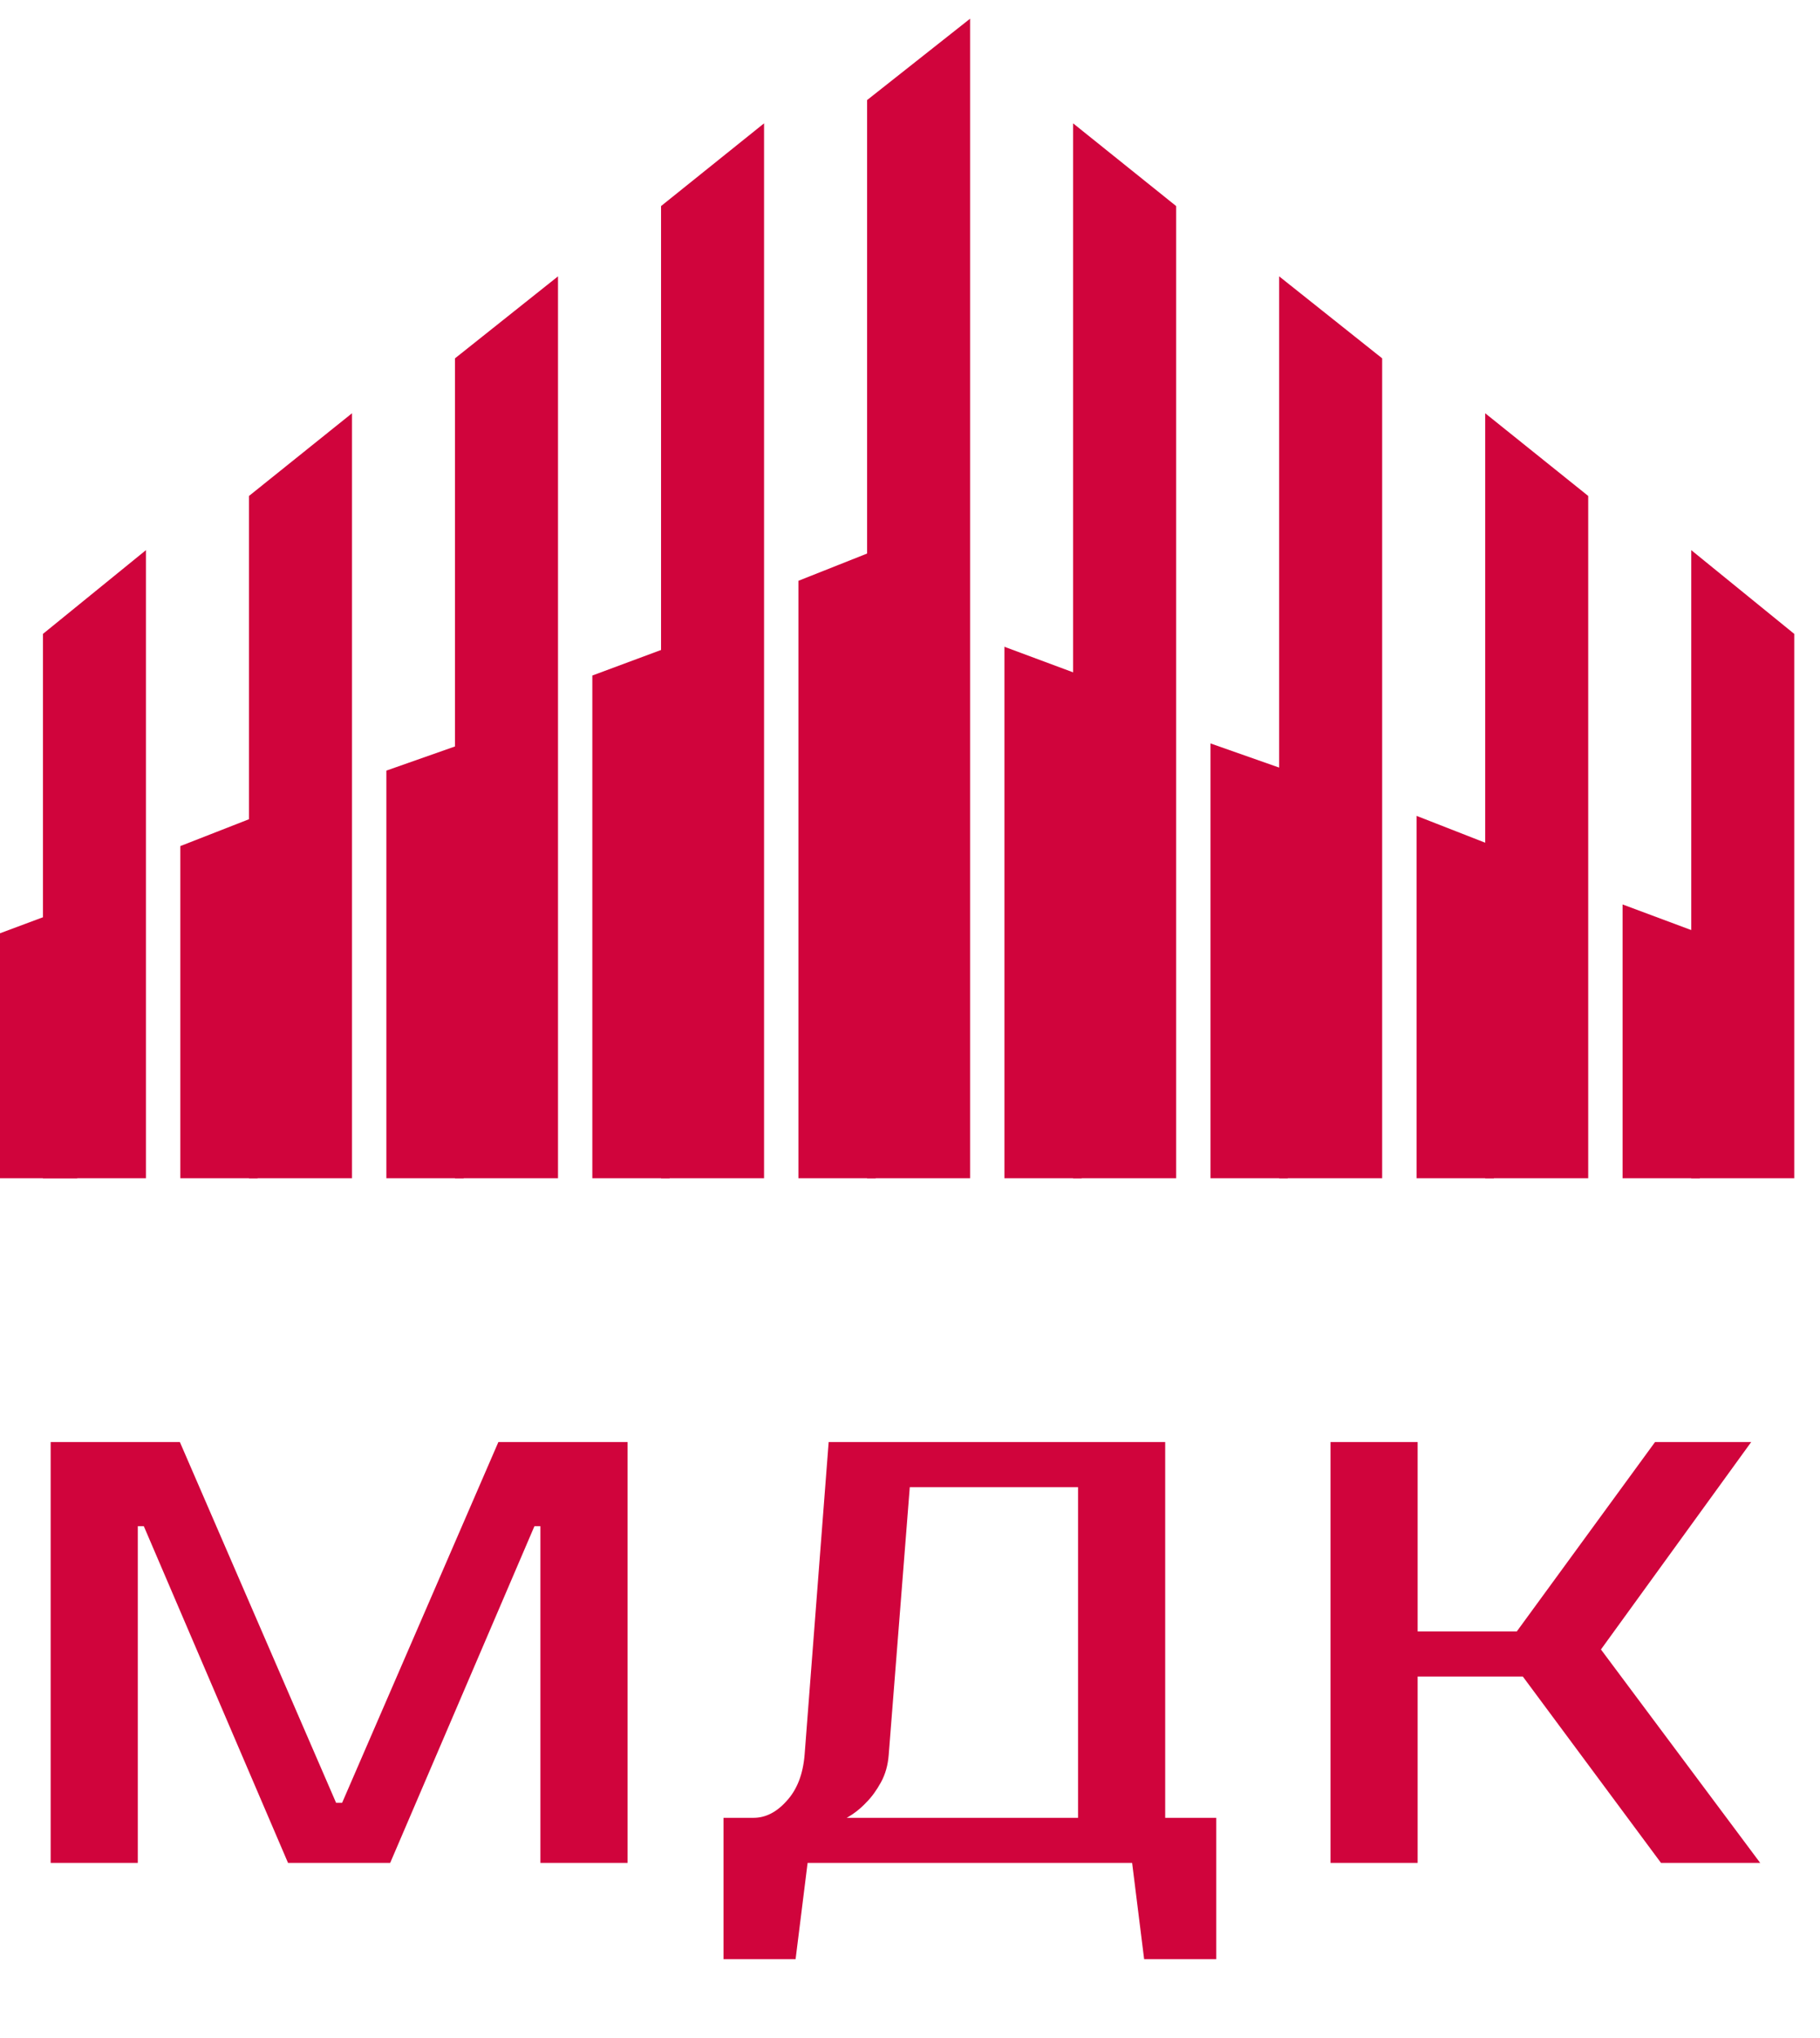<?xml version="1.0" encoding="UTF-8"?> <svg xmlns="http://www.w3.org/2000/svg" width="42" height="47" viewBox="0 0 42 47" fill="none"> <path d="M7.756 41.582H7.895L11.501 33.261H14.482V42.968H12.471V35.202H12.333L9.004 42.968H6.647L3.319 35.202H3.18V42.968H1.169V33.261H4.151L7.756 41.582ZM17.389 41.928C17.666 41.928 17.921 41.799 18.152 41.54C18.392 41.281 18.531 40.925 18.568 40.472L19.123 33.261H26.889V41.928H28.067V45.187H26.403L26.126 42.968H18.637L18.36 45.187H16.696V41.928H17.389ZM20.509 40.472C20.491 40.713 20.431 40.925 20.329 41.11C20.227 41.295 20.116 41.448 19.996 41.568C19.858 41.716 19.705 41.836 19.539 41.928H24.878V34.301H20.995L20.509 40.472ZM36.945 38.045L40.62 42.968H38.331L35.142 38.669H32.715V42.968H30.704V33.261H32.715V37.629H35.003L38.193 33.261H40.412L36.945 38.045Z" fill="#D0043C"></path> <path d="M20.01 2.308L22.387 0.431V27.176H20.01V2.308Z" fill="#D0043C"></path> <path d="M15.255 4.753L17.632 2.845V27.176H15.255V4.753Z" fill="#D0043C"></path> <path d="M10.5 8.265L12.877 6.374V27.176H10.5V8.265Z" fill="#D0043C"></path> <path d="M5.746 11.439L8.123 9.532V27.176H5.746V11.439Z" fill="#D0043C"></path> <path d="M0.991 14.621L3.368 12.689V27.176H0.991V14.621Z" fill="#D0043C"></path> <path d="M27.142 4.753L24.764 2.845V27.176H27.142V4.753Z" fill="#D0043C"></path> <path d="M31.896 8.265L29.519 6.374V27.176H31.896V8.265Z" fill="#D0043C"></path> <path d="M36.651 11.439L34.274 9.532V27.176H36.651V11.439Z" fill="#D0043C"></path> <path d="M41.406 14.621L39.029 12.689V27.176H41.406V14.621Z" fill="#D0043C"></path> <path d="M13.669 15.581L15.453 14.918V27.176H13.669V15.581Z" fill="#D0043C"></path> <path d="M18.425 13.396L20.208 12.689V27.176H18.425V13.396Z" fill="#D0043C"></path> <path d="M8.916 17.774L10.699 17.147V27.176H8.916V17.774Z" fill="#D0043C"></path> <path d="M4.161 19.515L5.944 18.818V27.176H4.161V19.515Z" fill="#D0043C"></path> <path d="M0 21.526L1.783 20.861V27.176H0V21.526Z" fill="#D0043C"></path> <path d="M24.962 15.581L23.179 14.918V27.176H24.962V15.581Z" fill="#D0043C"></path> <path d="M29.717 17.774L27.934 17.147V27.176H29.717V17.774Z" fill="#D0043C"></path> <path d="M34.473 19.515L32.69 18.818V27.176H34.473V19.515Z" fill="#D0043C"></path> <path d="M39.227 21.526L37.444 20.861V27.176H39.227V21.526Z" fill="#D0043C"></path> </svg> 